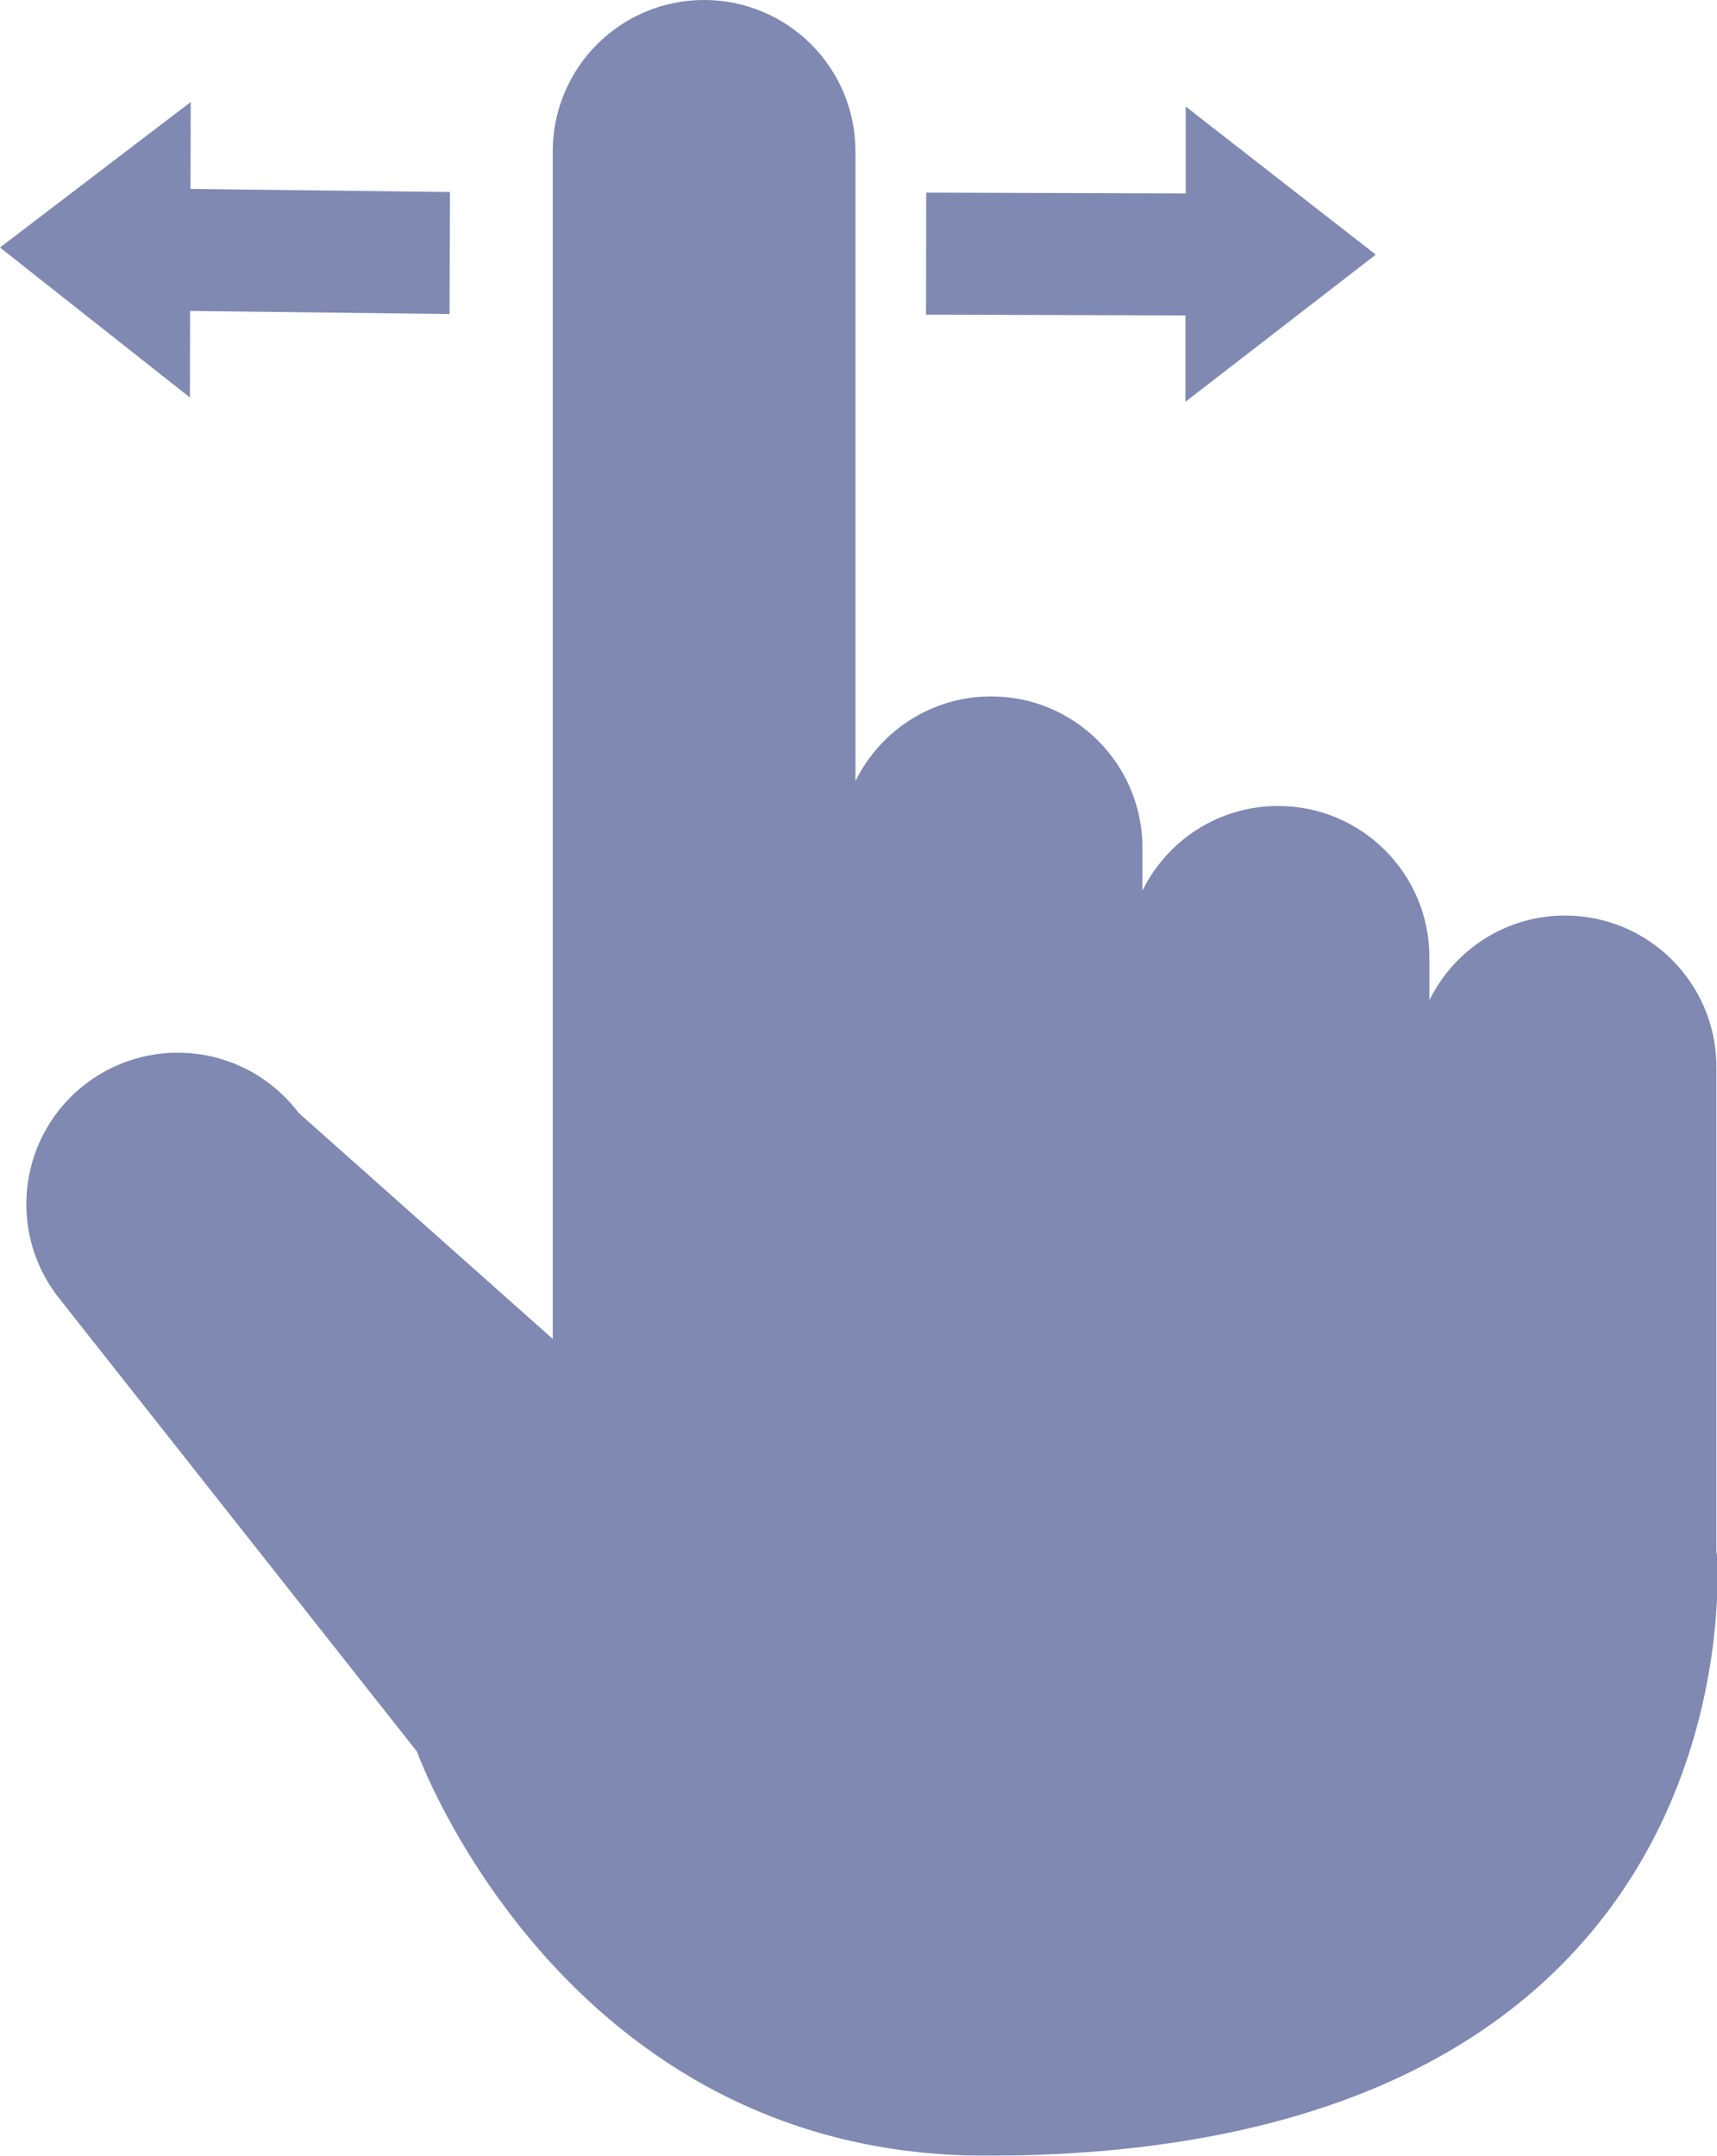 <?xml version="1.0" encoding="UTF-8"?><svg id="_レイヤー_2" xmlns="http://www.w3.org/2000/svg" width="84.18" height="105.65" viewBox="0 0 84.18 105.65"><g id="_レイヤー_1-2"><g opacity=".5"><path d="M84.15,76.11v-23.82c0-4.1-3.32-7.42-7.42-7.42-2.92,0-5.44,1.69-6.65,4.15v-2.1c0-4.1-3.32-7.42-7.42-7.42-2.92,0-5.44,1.69-6.65,4.15v-2.1c0-4.1-3.32-7.42-7.42-7.42-2.92,0-5.44,1.69-6.65,4.15V7.42c0-4.1-3.32-7.42-7.42-7.42s-7.42,3.32-7.42,7.42v58.2l-12.46-11.08c-2.47-3.27-7.12-3.92-10.4-1.45-3.27,2.47-3.92,7.12-1.45,10.4l17.65,22.35s7.13,19.81,27.9,19.81c38.39,0,35.83-29.54,35.83-29.54Z" fill="#001465"/><polygon points="9.32 15.24 22.04 15.39 22.06 9.41 9.34 9.26 9.35 5 0 12.13 9.31 19.48 9.32 15.24" fill="#001465"/><polygon points="58.12 15.46 45.4 15.42 45.41 9.44 58.13 9.48 58.13 5.22 67.45 12.48 58.12 19.69 58.12 15.46" fill="#001465"/></g></g></svg>